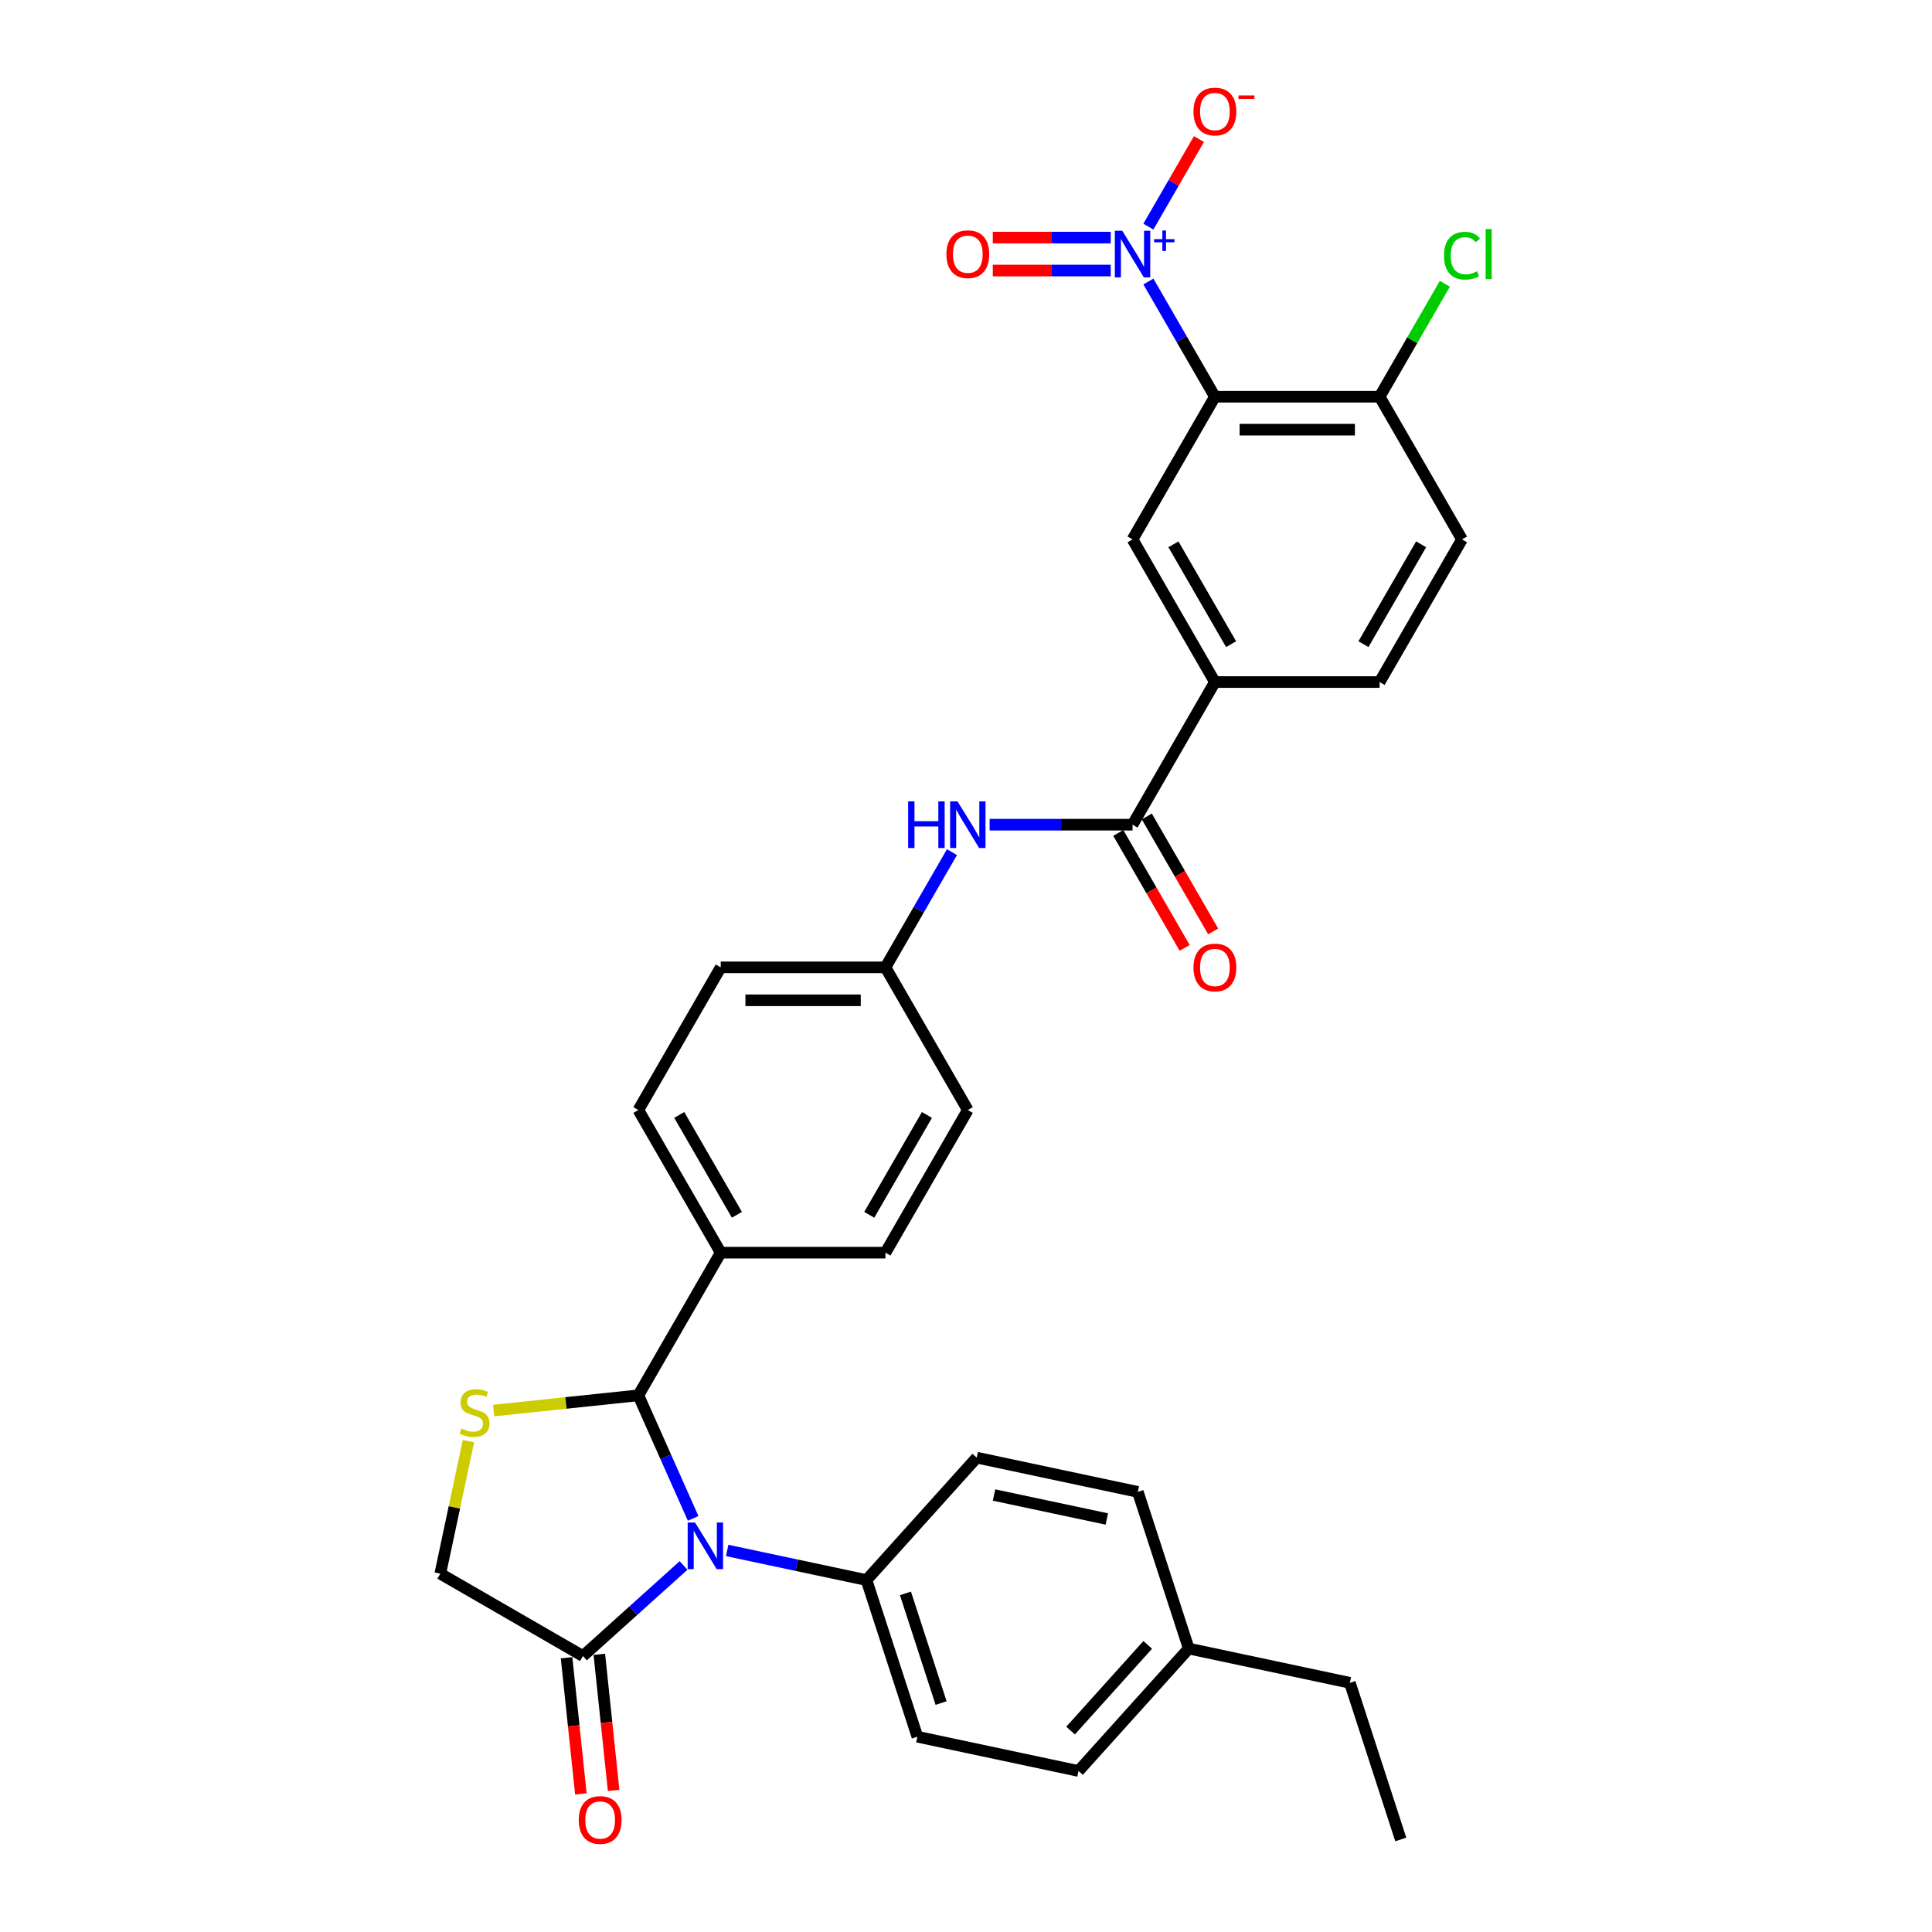 <?xml version='1.0' encoding='iso-8859-1'?>
<svg version='1.1' baseProfile='full'
              xmlns='http://www.w3.org/2000/svg'
                      xmlns:rdkit='http://www.rdkit.org/xml'
                      xmlns:xlink='http://www.w3.org/1999/xlink'
                  xml:space='preserve'
width='1000px' height='1000px' viewBox='0 0 1000 1000'>
<!-- END OF HEADER -->
<rect style='opacity:1.0;fill:#FFFFFF;stroke:none' width='1000' height='1000' x='0' y='0'> </rect>
<path class='bond-0' d='M 512.228,426.863 L 549.215,426.863' style='fill:none;fill-rule:evenodd;stroke:#0000FF;stroke-width:6px;stroke-linecap:butt;stroke-linejoin:miter;stroke-opacity:1' />
<path class='bond-0' d='M 549.215,426.863 L 586.202,426.863' style='fill:none;fill-rule:evenodd;stroke:#000000;stroke-width:6px;stroke-linecap:butt;stroke-linejoin:miter;stroke-opacity:1' />
<path class='bond-1' d='M 492.738,441.068 L 475.523,470.885' style='fill:none;fill-rule:evenodd;stroke:#0000FF;stroke-width:6px;stroke-linecap:butt;stroke-linejoin:miter;stroke-opacity:1' />
<path class='bond-1' d='M 475.523,470.885 L 458.308,500.702' style='fill:none;fill-rule:evenodd;stroke:#000000;stroke-width:6px;stroke-linecap:butt;stroke-linejoin:miter;stroke-opacity:1' />
<path class='bond-2' d='M 756.728,279.183 L 714.096,353.023' style='fill:none;fill-rule:evenodd;stroke:#000000;stroke-width:6px;stroke-linecap:butt;stroke-linejoin:miter;stroke-opacity:1' />
<path class='bond-2' d='M 735.565,281.733 L 705.723,333.421' style='fill:none;fill-rule:evenodd;stroke:#000000;stroke-width:6px;stroke-linecap:butt;stroke-linejoin:miter;stroke-opacity:1' />
<path class='bond-3' d='M 756.728,279.183 L 714.096,205.344' style='fill:none;fill-rule:evenodd;stroke:#000000;stroke-width:6px;stroke-linecap:butt;stroke-linejoin:miter;stroke-opacity:1' />
<path class='bond-4' d='M 578.818,431.126 L 595.994,460.875' style='fill:none;fill-rule:evenodd;stroke:#000000;stroke-width:6px;stroke-linecap:butt;stroke-linejoin:miter;stroke-opacity:1' />
<path class='bond-4' d='M 595.994,460.875 L 613.17,490.624' style='fill:none;fill-rule:evenodd;stroke:#FF0000;stroke-width:6px;stroke-linecap:butt;stroke-linejoin:miter;stroke-opacity:1' />
<path class='bond-4' d='M 593.586,422.6 L 610.762,452.349' style='fill:none;fill-rule:evenodd;stroke:#000000;stroke-width:6px;stroke-linecap:butt;stroke-linejoin:miter;stroke-opacity:1' />
<path class='bond-4' d='M 610.762,452.349 L 627.938,482.098' style='fill:none;fill-rule:evenodd;stroke:#FF0000;stroke-width:6px;stroke-linecap:butt;stroke-linejoin:miter;stroke-opacity:1' />
<path class='bond-5' d='M 586.202,426.863 L 628.833,353.023' style='fill:none;fill-rule:evenodd;stroke:#000000;stroke-width:6px;stroke-linecap:butt;stroke-linejoin:miter;stroke-opacity:1' />
<path class='bond-6' d='M 714.096,353.023 L 628.833,353.023' style='fill:none;fill-rule:evenodd;stroke:#000000;stroke-width:6px;stroke-linecap:butt;stroke-linejoin:miter;stroke-opacity:1' />
<path class='bond-7' d='M 242.468,745.953 L 235.18,780.243' style='fill:none;fill-rule:evenodd;stroke:#CCCC00;stroke-width:6px;stroke-linecap:butt;stroke-linejoin:miter;stroke-opacity:1' />
<path class='bond-7' d='M 235.18,780.243 L 227.891,814.534' style='fill:none;fill-rule:evenodd;stroke:#000000;stroke-width:6px;stroke-linecap:butt;stroke-linejoin:miter;stroke-opacity:1' />
<path class='bond-8' d='M 255.492,730.096 L 292.953,726.159' style='fill:none;fill-rule:evenodd;stroke:#CCCC00;stroke-width:6px;stroke-linecap:butt;stroke-linejoin:miter;stroke-opacity:1' />
<path class='bond-8' d='M 292.953,726.159 L 330.414,722.222' style='fill:none;fill-rule:evenodd;stroke:#000000;stroke-width:6px;stroke-linecap:butt;stroke-linejoin:miter;stroke-opacity:1' />
<path class='bond-9' d='M 227.891,814.534 L 301.731,857.165' style='fill:none;fill-rule:evenodd;stroke:#000000;stroke-width:6px;stroke-linecap:butt;stroke-linejoin:miter;stroke-opacity:1' />
<path class='bond-10' d='M 301.731,857.165 L 327.768,833.721' style='fill:none;fill-rule:evenodd;stroke:#000000;stroke-width:6px;stroke-linecap:butt;stroke-linejoin:miter;stroke-opacity:1' />
<path class='bond-10' d='M 327.768,833.721 L 353.804,810.278' style='fill:none;fill-rule:evenodd;stroke:#0000FF;stroke-width:6px;stroke-linecap:butt;stroke-linejoin:miter;stroke-opacity:1' />
<path class='bond-11' d='M 293.251,858.056 L 296.954,893.283' style='fill:none;fill-rule:evenodd;stroke:#000000;stroke-width:6px;stroke-linecap:butt;stroke-linejoin:miter;stroke-opacity:1' />
<path class='bond-11' d='M 296.954,893.283 L 300.656,928.511' style='fill:none;fill-rule:evenodd;stroke:#FF0000;stroke-width:6px;stroke-linecap:butt;stroke-linejoin:miter;stroke-opacity:1' />
<path class='bond-11' d='M 310.21,856.274 L 313.913,891.501' style='fill:none;fill-rule:evenodd;stroke:#000000;stroke-width:6px;stroke-linecap:butt;stroke-linejoin:miter;stroke-opacity:1' />
<path class='bond-11' d='M 313.913,891.501 L 317.615,926.728' style='fill:none;fill-rule:evenodd;stroke:#FF0000;stroke-width:6px;stroke-linecap:butt;stroke-linejoin:miter;stroke-opacity:1' />
<path class='bond-12' d='M 358.769,785.908 L 344.591,754.065' style='fill:none;fill-rule:evenodd;stroke:#0000FF;stroke-width:6px;stroke-linecap:butt;stroke-linejoin:miter;stroke-opacity:1' />
<path class='bond-12' d='M 344.591,754.065 L 330.414,722.222' style='fill:none;fill-rule:evenodd;stroke:#000000;stroke-width:6px;stroke-linecap:butt;stroke-linejoin:miter;stroke-opacity:1' />
<path class='bond-13' d='M 376.382,802.513 L 412.437,810.176' style='fill:none;fill-rule:evenodd;stroke:#0000FF;stroke-width:6px;stroke-linecap:butt;stroke-linejoin:miter;stroke-opacity:1' />
<path class='bond-13' d='M 412.437,810.176 L 448.493,817.84' style='fill:none;fill-rule:evenodd;stroke:#000000;stroke-width:6px;stroke-linecap:butt;stroke-linejoin:miter;stroke-opacity:1' />
<path class='bond-14' d='M 330.414,722.222 L 373.045,648.382' style='fill:none;fill-rule:evenodd;stroke:#000000;stroke-width:6px;stroke-linecap:butt;stroke-linejoin:miter;stroke-opacity:1' />
<path class='bond-15' d='M 373.045,500.702 L 458.308,500.702' style='fill:none;fill-rule:evenodd;stroke:#000000;stroke-width:6px;stroke-linecap:butt;stroke-linejoin:miter;stroke-opacity:1' />
<path class='bond-15' d='M 385.835,517.755 L 445.519,517.755' style='fill:none;fill-rule:evenodd;stroke:#000000;stroke-width:6px;stroke-linecap:butt;stroke-linejoin:miter;stroke-opacity:1' />
<path class='bond-16' d='M 373.045,500.702 L 330.414,574.542' style='fill:none;fill-rule:evenodd;stroke:#000000;stroke-width:6px;stroke-linecap:butt;stroke-linejoin:miter;stroke-opacity:1' />
<path class='bond-17' d='M 458.308,500.702 L 500.939,574.542' style='fill:none;fill-rule:evenodd;stroke:#000000;stroke-width:6px;stroke-linecap:butt;stroke-linejoin:miter;stroke-opacity:1' />
<path class='bond-18' d='M 448.493,817.84 L 505.545,754.478' style='fill:none;fill-rule:evenodd;stroke:#000000;stroke-width:6px;stroke-linecap:butt;stroke-linejoin:miter;stroke-opacity:1' />
<path class='bond-19' d='M 448.493,817.84 L 474.84,898.93' style='fill:none;fill-rule:evenodd;stroke:#000000;stroke-width:6px;stroke-linecap:butt;stroke-linejoin:miter;stroke-opacity:1' />
<path class='bond-19' d='M 468.663,824.734 L 487.106,881.497' style='fill:none;fill-rule:evenodd;stroke:#000000;stroke-width:6px;stroke-linecap:butt;stroke-linejoin:miter;stroke-opacity:1' />
<path class='bond-20' d='M 615.292,853.294 L 558.24,916.657' style='fill:none;fill-rule:evenodd;stroke:#000000;stroke-width:6px;stroke-linecap:butt;stroke-linejoin:miter;stroke-opacity:1' />
<path class='bond-20' d='M 594.062,851.388 L 554.125,895.742' style='fill:none;fill-rule:evenodd;stroke:#000000;stroke-width:6px;stroke-linecap:butt;stroke-linejoin:miter;stroke-opacity:1' />
<path class='bond-21' d='M 615.292,853.294 L 698.692,871.022' style='fill:none;fill-rule:evenodd;stroke:#000000;stroke-width:6px;stroke-linecap:butt;stroke-linejoin:miter;stroke-opacity:1' />
<path class='bond-22' d='M 615.292,853.294 L 588.944,772.205' style='fill:none;fill-rule:evenodd;stroke:#000000;stroke-width:6px;stroke-linecap:butt;stroke-linejoin:miter;stroke-opacity:1' />
<path class='bond-23' d='M 505.545,754.478 L 588.944,772.205' style='fill:none;fill-rule:evenodd;stroke:#000000;stroke-width:6px;stroke-linecap:butt;stroke-linejoin:miter;stroke-opacity:1' />
<path class='bond-23' d='M 514.509,773.817 L 572.889,786.226' style='fill:none;fill-rule:evenodd;stroke:#000000;stroke-width:6px;stroke-linecap:butt;stroke-linejoin:miter;stroke-opacity:1' />
<path class='bond-24' d='M 474.84,898.93 L 558.24,916.657' style='fill:none;fill-rule:evenodd;stroke:#000000;stroke-width:6px;stroke-linecap:butt;stroke-linejoin:miter;stroke-opacity:1' />
<path class='bond-25' d='M 698.692,871.022 L 725.039,952.111' style='fill:none;fill-rule:evenodd;stroke:#000000;stroke-width:6px;stroke-linecap:butt;stroke-linejoin:miter;stroke-opacity:1' />
<path class='bond-26' d='M 500.939,574.542 L 458.308,648.382' style='fill:none;fill-rule:evenodd;stroke:#000000;stroke-width:6px;stroke-linecap:butt;stroke-linejoin:miter;stroke-opacity:1' />
<path class='bond-26' d='M 479.777,577.092 L 449.935,628.78' style='fill:none;fill-rule:evenodd;stroke:#000000;stroke-width:6px;stroke-linecap:butt;stroke-linejoin:miter;stroke-opacity:1' />
<path class='bond-27' d='M 458.308,648.382 L 373.045,648.382' style='fill:none;fill-rule:evenodd;stroke:#000000;stroke-width:6px;stroke-linecap:butt;stroke-linejoin:miter;stroke-opacity:1' />
<path class='bond-28' d='M 373.045,648.382 L 330.414,574.542' style='fill:none;fill-rule:evenodd;stroke:#000000;stroke-width:6px;stroke-linecap:butt;stroke-linejoin:miter;stroke-opacity:1' />
<path class='bond-28' d='M 381.418,628.78 L 351.576,577.092' style='fill:none;fill-rule:evenodd;stroke:#000000;stroke-width:6px;stroke-linecap:butt;stroke-linejoin:miter;stroke-opacity:1' />
<path class='bond-29' d='M 628.833,353.023 L 586.202,279.183' style='fill:none;fill-rule:evenodd;stroke:#000000;stroke-width:6px;stroke-linecap:butt;stroke-linejoin:miter;stroke-opacity:1' />
<path class='bond-29' d='M 637.207,333.421 L 607.365,281.733' style='fill:none;fill-rule:evenodd;stroke:#000000;stroke-width:6px;stroke-linecap:butt;stroke-linejoin:miter;stroke-opacity:1' />
<path class='bond-30' d='M 714.096,205.344 L 628.833,205.344' style='fill:none;fill-rule:evenodd;stroke:#000000;stroke-width:6px;stroke-linecap:butt;stroke-linejoin:miter;stroke-opacity:1' />
<path class='bond-30' d='M 701.307,222.396 L 641.623,222.396' style='fill:none;fill-rule:evenodd;stroke:#000000;stroke-width:6px;stroke-linecap:butt;stroke-linejoin:miter;stroke-opacity:1' />
<path class='bond-31' d='M 714.096,205.344 L 730.972,176.114' style='fill:none;fill-rule:evenodd;stroke:#000000;stroke-width:6px;stroke-linecap:butt;stroke-linejoin:miter;stroke-opacity:1' />
<path class='bond-31' d='M 730.972,176.114 L 747.847,146.885' style='fill:none;fill-rule:evenodd;stroke:#00CC00;stroke-width:6px;stroke-linecap:butt;stroke-linejoin:miter;stroke-opacity:1' />
<path class='bond-32' d='M 586.202,279.183 L 628.833,205.344' style='fill:none;fill-rule:evenodd;stroke:#000000;stroke-width:6px;stroke-linecap:butt;stroke-linejoin:miter;stroke-opacity:1' />
<path class='bond-33' d='M 628.833,205.344 L 611.618,175.526' style='fill:none;fill-rule:evenodd;stroke:#000000;stroke-width:6px;stroke-linecap:butt;stroke-linejoin:miter;stroke-opacity:1' />
<path class='bond-33' d='M 611.618,175.526 L 594.403,145.709' style='fill:none;fill-rule:evenodd;stroke:#0000FF;stroke-width:6px;stroke-linecap:butt;stroke-linejoin:miter;stroke-opacity:1' />
<path class='bond-34' d='M 574.913,122.978 L 544.393,122.978' style='fill:none;fill-rule:evenodd;stroke:#0000FF;stroke-width:6px;stroke-linecap:butt;stroke-linejoin:miter;stroke-opacity:1' />
<path class='bond-34' d='M 544.393,122.978 L 513.873,122.978' style='fill:none;fill-rule:evenodd;stroke:#FF0000;stroke-width:6px;stroke-linecap:butt;stroke-linejoin:miter;stroke-opacity:1' />
<path class='bond-34' d='M 574.913,140.03 L 544.393,140.03' style='fill:none;fill-rule:evenodd;stroke:#0000FF;stroke-width:6px;stroke-linecap:butt;stroke-linejoin:miter;stroke-opacity:1' />
<path class='bond-34' d='M 544.393,140.03 L 513.873,140.03' style='fill:none;fill-rule:evenodd;stroke:#FF0000;stroke-width:6px;stroke-linecap:butt;stroke-linejoin:miter;stroke-opacity:1' />
<path class='bond-35' d='M 594.403,117.299 L 607.488,94.635' style='fill:none;fill-rule:evenodd;stroke:#0000FF;stroke-width:6px;stroke-linecap:butt;stroke-linejoin:miter;stroke-opacity:1' />
<path class='bond-35' d='M 607.488,94.635 L 620.574,71.971' style='fill:none;fill-rule:evenodd;stroke:#FF0000;stroke-width:6px;stroke-linecap:butt;stroke-linejoin:miter;stroke-opacity:1' />
<path  class='atom-0' d='M 470.057 414.79
L 473.331 414.79
L 473.331 425.055
L 485.677 425.055
L 485.677 414.79
L 488.951 414.79
L 488.951 438.936
L 485.677 438.936
L 485.677 427.784
L 473.331 427.784
L 473.331 438.936
L 470.057 438.936
L 470.057 414.79
' fill='#0000FF'/>
<path  class='atom-0' d='M 495.602 414.79
L 503.514 427.579
Q 504.299 428.841, 505.561 431.126
Q 506.822 433.411, 506.891 433.547
L 506.891 414.79
L 510.097 414.79
L 510.097 438.936
L 506.788 438.936
L 498.296 424.953
Q 497.307 423.316, 496.25 421.44
Q 495.227 419.564, 494.92 418.984
L 494.92 438.936
L 491.782 438.936
L 491.782 414.79
L 495.602 414.79
' fill='#0000FF'/>
<path  class='atom-3' d='M 617.749 500.771
Q 617.749 494.973, 620.614 491.733
Q 623.479 488.493, 628.833 488.493
Q 634.188 488.493, 637.053 491.733
Q 639.918 494.973, 639.918 500.771
Q 639.918 506.637, 637.019 509.979
Q 634.12 513.287, 628.833 513.287
Q 623.513 513.287, 620.614 509.979
Q 617.749 506.671, 617.749 500.771
M 628.833 510.559
Q 632.517 510.559, 634.495 508.103
Q 636.507 505.614, 636.507 500.771
Q 636.507 496.03, 634.495 493.643
Q 632.517 491.221, 628.833 491.221
Q 625.15 491.221, 623.138 493.609
Q 621.16 495.996, 621.16 500.771
Q 621.16 505.648, 623.138 508.103
Q 625.15 510.559, 628.833 510.559
' fill='#FF0000'/>
<path  class='atom-5' d='M 238.797 739.422
Q 239.07 739.524, 240.195 740.001
Q 241.321 740.479, 242.549 740.786
Q 243.811 741.059, 245.038 741.059
Q 247.323 741.059, 248.653 739.967
Q 249.984 738.842, 249.984 736.898
Q 249.984 735.568, 249.301 734.749
Q 248.653 733.931, 247.63 733.487
Q 246.607 733.044, 244.902 732.532
Q 242.753 731.884, 241.457 731.27
Q 240.195 730.657, 239.275 729.361
Q 238.388 728.065, 238.388 725.882
Q 238.388 722.846, 240.434 720.971
Q 242.515 719.095, 246.607 719.095
Q 249.404 719.095, 252.576 720.425
L 251.791 723.051
Q 248.892 721.857, 246.709 721.857
Q 244.356 721.857, 243.06 722.846
Q 241.764 723.801, 241.798 725.473
Q 241.798 726.769, 242.446 727.553
Q 243.128 728.337, 244.083 728.781
Q 245.072 729.224, 246.709 729.736
Q 248.892 730.418, 250.188 731.1
Q 251.484 731.782, 252.405 733.18
Q 253.36 734.545, 253.36 736.898
Q 253.36 740.24, 251.109 742.048
Q 248.892 743.821, 245.175 743.821
Q 243.026 743.821, 241.389 743.344
Q 239.786 742.9, 237.876 742.116
L 238.797 739.422
' fill='#CCCC00'/>
<path  class='atom-8' d='M 359.756 788.04
L 367.668 800.829
Q 368.453 802.091, 369.715 804.376
Q 370.976 806.661, 371.045 806.798
L 371.045 788.04
L 374.251 788.04
L 374.251 812.186
L 370.942 812.186
L 362.45 798.203
Q 361.461 796.566, 360.404 794.69
Q 359.381 792.815, 359.074 792.235
L 359.074 812.186
L 355.936 812.186
L 355.936 788.04
L 359.756 788.04
' fill='#0000FF'/>
<path  class='atom-10' d='M 299.559 942.029
Q 299.559 936.231, 302.424 932.991
Q 305.289 929.751, 310.643 929.751
Q 315.998 929.751, 318.862 932.991
Q 321.727 936.231, 321.727 942.029
Q 321.727 947.895, 318.828 951.237
Q 315.929 954.545, 310.643 954.545
Q 305.323 954.545, 302.424 951.237
Q 299.559 947.929, 299.559 942.029
M 310.643 951.817
Q 314.326 951.817, 316.305 949.361
Q 318.317 946.872, 318.317 942.029
Q 318.317 937.288, 316.305 934.901
Q 314.326 932.479, 310.643 932.479
Q 306.96 932.479, 304.948 934.867
Q 302.969 937.254, 302.969 942.029
Q 302.969 946.906, 304.948 949.361
Q 306.96 951.817, 310.643 951.817
' fill='#FF0000'/>
<path  class='atom-29' d='M 747.417 132.339
Q 747.417 126.337, 750.214 123.199
Q 753.044 120.028, 758.399 120.028
Q 763.378 120.028, 766.038 123.54
L 763.787 125.382
Q 761.843 122.824, 758.399 122.824
Q 754.75 122.824, 752.806 125.28
Q 750.896 127.701, 750.896 132.339
Q 750.896 137.114, 752.874 139.57
Q 754.886 142.025, 758.774 142.025
Q 761.434 142.025, 764.538 140.422
L 765.493 142.98
Q 764.231 143.799, 762.321 144.276
Q 760.411 144.754, 758.296 144.754
Q 753.044 144.754, 750.214 141.548
Q 747.417 138.342, 747.417 132.339
' fill='#00CC00'/>
<path  class='atom-29' d='M 768.971 118.561
L 772.109 118.561
L 772.109 144.447
L 768.971 144.447
L 768.971 118.561
' fill='#00CC00'/>
<path  class='atom-30' d='M 580.865 119.431
L 588.777 132.22
Q 589.561 133.482, 590.823 135.767
Q 592.085 138.052, 592.153 138.188
L 592.153 119.431
L 595.359 119.431
L 595.359 143.577
L 592.051 143.577
L 583.559 129.594
Q 582.57 127.957, 581.513 126.081
Q 580.489 124.205, 580.183 123.626
L 580.183 143.577
L 577.045 143.577
L 577.045 119.431
L 580.865 119.431
' fill='#0000FF'/>
<path  class='atom-30' d='M 597.385 123.783
L 601.639 123.783
L 601.639 119.304
L 603.53 119.304
L 603.53 123.783
L 607.897 123.783
L 607.897 125.404
L 603.53 125.404
L 603.53 129.906
L 601.639 129.906
L 601.639 125.404
L 597.385 125.404
L 597.385 123.783
' fill='#0000FF'/>
<path  class='atom-31' d='M 489.855 131.572
Q 489.855 125.774, 492.72 122.534
Q 495.585 119.294, 500.939 119.294
Q 506.294 119.294, 509.159 122.534
Q 512.023 125.774, 512.023 131.572
Q 512.023 137.438, 509.125 140.78
Q 506.226 144.089, 500.939 144.089
Q 495.619 144.089, 492.72 140.78
Q 489.855 137.472, 489.855 131.572
M 500.939 141.36
Q 504.623 141.36, 506.601 138.905
Q 508.613 136.415, 508.613 131.572
Q 508.613 126.831, 506.601 124.444
Q 504.623 122.023, 500.939 122.023
Q 497.256 122.023, 495.244 124.41
Q 493.266 126.797, 493.266 131.572
Q 493.266 136.449, 495.244 138.905
Q 497.256 141.36, 500.939 141.36
' fill='#FF0000'/>
<path  class='atom-32' d='M 617.749 57.732
Q 617.749 51.934, 620.614 48.694
Q 623.479 45.455, 628.833 45.455
Q 634.188 45.455, 637.053 48.694
Q 639.918 51.934, 639.918 57.732
Q 639.918 63.599, 637.019 66.941
Q 634.12 70.249, 628.833 70.249
Q 623.513 70.249, 620.614 66.941
Q 617.749 63.633, 617.749 57.732
M 628.833 67.52
Q 632.517 67.52, 634.495 65.065
Q 636.507 62.575, 636.507 57.732
Q 636.507 52.992, 634.495 50.604
Q 632.517 48.183, 628.833 48.183
Q 625.15 48.183, 623.138 50.57
Q 621.16 52.958, 621.16 57.732
Q 621.16 62.609, 623.138 65.065
Q 625.15 67.52, 628.833 67.52
' fill='#FF0000'/>
<path  class='atom-32' d='M 641.043 49.396
L 649.304 49.396
L 649.304 51.197
L 641.043 51.197
L 641.043 49.396
' fill='#FF0000'/>
</svg>
